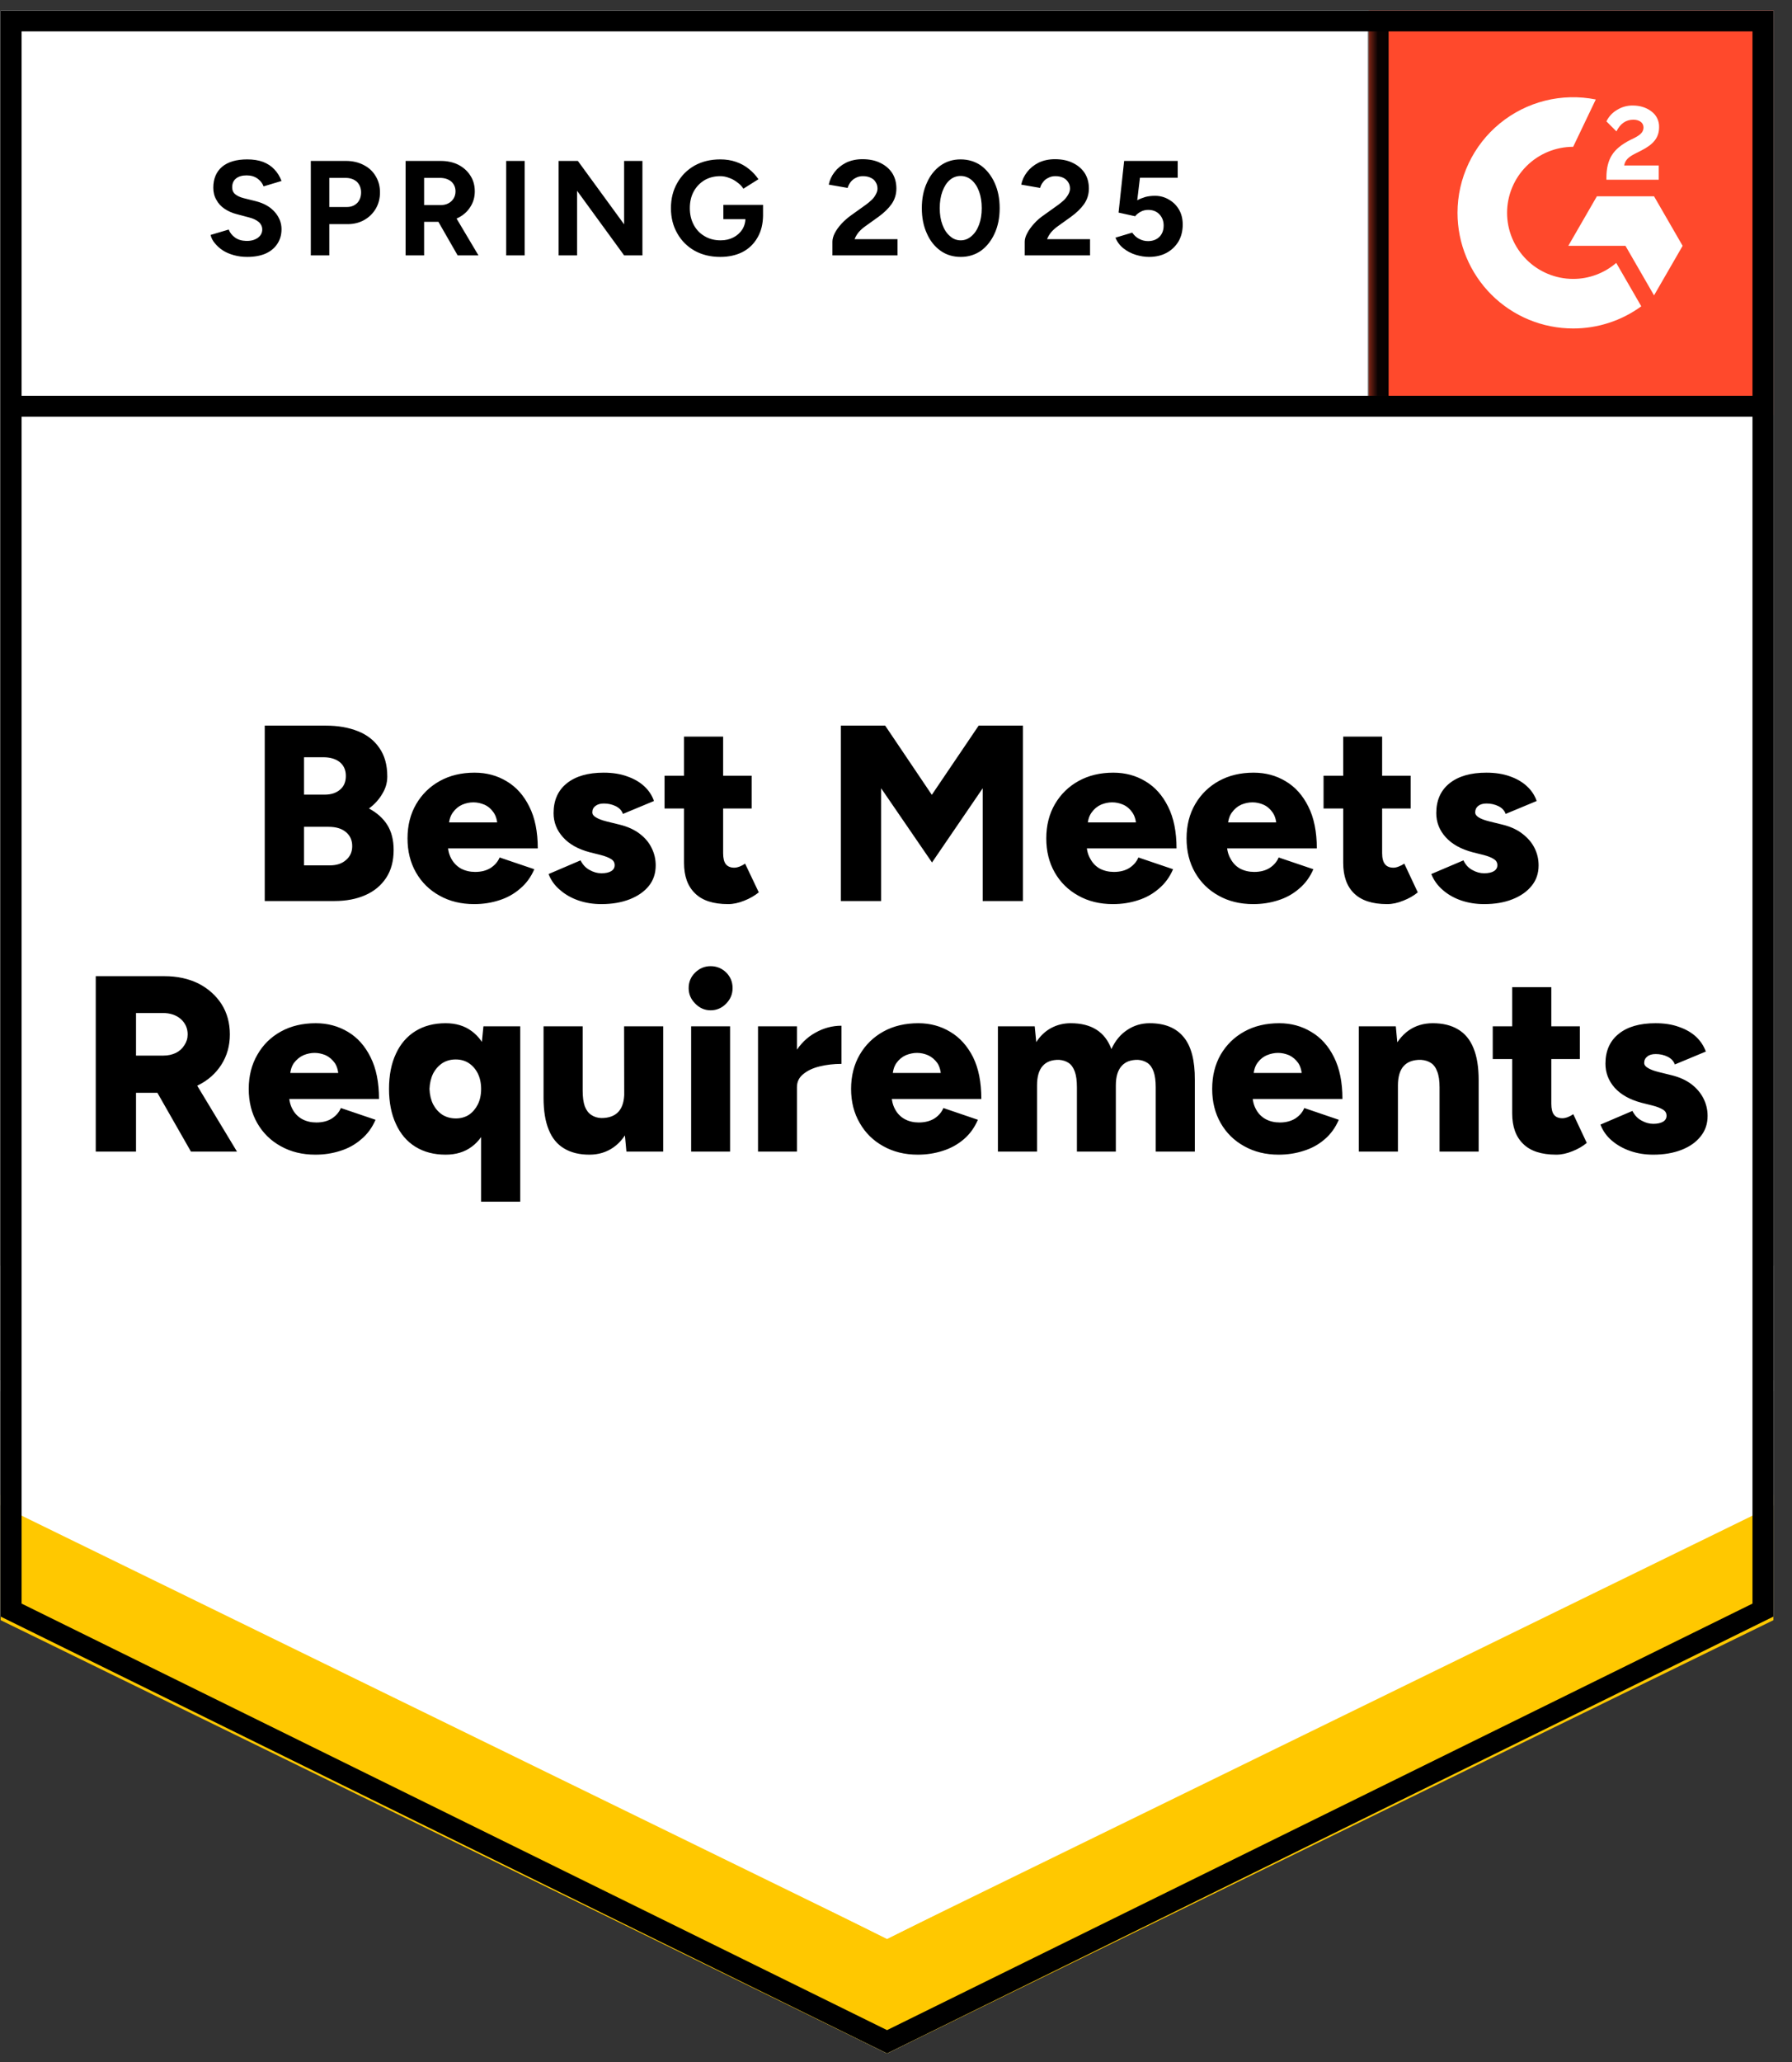 <svg width="93" height="107" viewBox="0 0 93 107" fill="none" xmlns="http://www.w3.org/2000/svg">
<rect x="0" y="0" width="93" height="107" fill="#333333" stroke="none"/>
<g clip-path="url(#clip0_5872_29695)">
<path d="M0.035 83.877L46.035 106.543L92.035 83.877V0.543H0.035V83.877Z" fill="white"/>
<path d="M0.035 83.877L46.035 106.543L92.035 83.877V0.543H0.035V83.877Z" fill="white"/>
<path d="M12.83 13.33C12.583 13.33 12.353 13.3 12.14 13.24C11.92 13.18 11.726 13.097 11.56 12.99C11.393 12.877 11.256 12.753 11.15 12.62C11.036 12.487 10.963 12.343 10.93 12.19L11.87 11.91C11.93 12.07 12.036 12.207 12.19 12.32C12.343 12.433 12.536 12.493 12.77 12.5C13.016 12.507 13.22 12.453 13.38 12.34C13.533 12.227 13.61 12.083 13.61 11.91C13.61 11.757 13.55 11.627 13.43 11.52C13.303 11.413 13.133 11.333 12.92 11.28L12.28 11.11C12.046 11.05 11.836 10.957 11.65 10.83C11.47 10.71 11.33 10.557 11.23 10.37C11.123 10.19 11.07 9.98 11.07 9.74C11.07 9.273 11.223 8.91 11.53 8.65C11.836 8.397 12.27 8.27 12.83 8.27C13.143 8.27 13.416 8.313 13.65 8.4C13.89 8.493 14.086 8.623 14.24 8.79C14.4 8.957 14.523 9.157 14.61 9.39L13.68 9.67C13.62 9.51 13.516 9.377 13.37 9.27C13.216 9.157 13.026 9.1 12.8 9.1C12.566 9.1 12.383 9.153 12.25 9.26C12.116 9.367 12.05 9.52 12.05 9.72C12.05 9.873 12.103 9.993 12.21 10.08C12.316 10.167 12.46 10.233 12.64 10.28L13.28 10.44C13.7 10.547 14.026 10.733 14.26 11C14.493 11.267 14.61 11.563 14.61 11.89C14.61 12.177 14.54 12.427 14.4 12.64C14.26 12.86 14.06 13.03 13.8 13.15C13.533 13.27 13.21 13.33 12.83 13.33ZM16.13 13.25V8.35H17.95C18.296 8.35 18.603 8.42 18.87 8.56C19.136 8.693 19.343 8.883 19.49 9.13C19.643 9.377 19.72 9.66 19.72 9.98C19.72 10.3 19.646 10.583 19.5 10.83C19.353 11.077 19.156 11.27 18.91 11.41C18.656 11.557 18.363 11.63 18.03 11.63H17.09V13.25H16.13ZM17.09 10.74H18.01C18.223 10.74 18.4 10.67 18.54 10.53C18.673 10.39 18.74 10.207 18.74 9.98C18.74 9.76 18.666 9.577 18.52 9.43C18.366 9.297 18.17 9.23 17.93 9.23H17.09V10.74ZM21.05 13.25V8.35H22.87C23.216 8.35 23.523 8.417 23.79 8.55C24.056 8.69 24.263 8.877 24.41 9.11C24.563 9.343 24.64 9.617 24.64 9.93C24.64 10.237 24.56 10.51 24.4 10.75C24.246 10.99 24.033 11.177 23.76 11.31C23.493 11.443 23.186 11.51 22.84 11.51H22.01V13.25H21.05ZM23.75 13.25L22.62 11.28L23.35 10.76L24.83 13.25H23.75ZM22.01 10.64H22.88C23.026 10.64 23.156 10.61 23.27 10.55C23.383 10.49 23.473 10.407 23.54 10.3C23.606 10.193 23.64 10.07 23.64 9.93C23.64 9.723 23.566 9.553 23.42 9.42C23.266 9.293 23.07 9.23 22.83 9.23H22.01V10.64ZM26.27 13.25V8.35H27.23V13.25H26.27ZM28.99 13.25V8.35H29.99L32.39 11.64V8.35H33.34V13.25H32.39L29.95 9.9V13.25H28.99ZM37.38 13.33C36.88 13.33 36.436 13.223 36.05 13.01C35.663 12.79 35.363 12.49 35.15 12.11C34.93 11.73 34.82 11.293 34.82 10.8C34.82 10.307 34.93 9.87 35.15 9.49C35.363 9.11 35.663 8.81 36.05 8.59C36.436 8.377 36.88 8.27 37.38 8.27C37.68 8.27 37.953 8.313 38.2 8.4C38.453 8.487 38.676 8.61 38.87 8.77C39.063 8.923 39.226 9.1 39.36 9.3L38.58 9.79C38.5 9.663 38.393 9.553 38.26 9.46C38.133 9.36 37.993 9.283 37.84 9.23C37.686 9.17 37.533 9.14 37.38 9.14C37.073 9.14 36.8 9.21 36.56 9.35C36.32 9.497 36.133 9.693 36 9.94C35.866 10.187 35.8 10.473 35.8 10.8C35.8 11.12 35.866 11.407 36 11.66C36.133 11.913 36.32 12.11 36.56 12.25C36.8 12.397 37.08 12.47 37.4 12.47C37.646 12.47 37.866 12.42 38.06 12.32C38.253 12.22 38.406 12.083 38.52 11.91C38.633 11.73 38.69 11.523 38.69 11.29L39.6 11.15C39.6 11.61 39.503 12.003 39.31 12.33C39.123 12.657 38.863 12.907 38.53 13.08C38.196 13.247 37.813 13.33 37.38 13.33ZM37.54 11.37V10.63H39.6V11.22L39.08 11.37H37.54ZM43.2 13.25V12.54C43.2 12.407 43.24 12.26 43.32 12.1C43.406 11.933 43.523 11.77 43.67 11.61C43.823 11.443 44 11.29 44.2 11.15L44.94 10.62C45.04 10.547 45.136 10.467 45.23 10.38C45.323 10.293 45.396 10.197 45.45 10.09C45.51 9.983 45.54 9.883 45.54 9.79C45.54 9.663 45.51 9.553 45.45 9.46C45.396 9.36 45.313 9.283 45.2 9.23C45.086 9.17 44.946 9.14 44.78 9.14C44.64 9.14 44.516 9.17 44.41 9.23C44.303 9.283 44.213 9.357 44.14 9.45C44.073 9.543 44.023 9.643 43.99 9.75L43.01 9.58C43.056 9.347 43.156 9.13 43.31 8.93C43.463 8.73 43.663 8.567 43.91 8.44C44.163 8.32 44.446 8.26 44.76 8.26C45.126 8.26 45.44 8.327 45.7 8.46C45.96 8.587 46.163 8.763 46.31 8.99C46.45 9.217 46.52 9.48 46.52 9.78C46.52 10.08 46.436 10.35 46.27 10.59C46.103 10.823 45.876 11.043 45.59 11.25L44.92 11.73C44.786 11.823 44.67 11.927 44.57 12.04C44.476 12.153 44.403 12.277 44.35 12.41H46.58V13.25H43.2ZM49.86 13.33C49.46 13.33 49.11 13.223 48.81 13.01C48.503 12.79 48.266 12.49 48.1 12.11C47.926 11.73 47.84 11.293 47.84 10.8C47.84 10.307 47.926 9.87 48.1 9.49C48.266 9.11 48.503 8.81 48.81 8.59C49.11 8.377 49.456 8.27 49.85 8.27C50.25 8.27 50.603 8.377 50.91 8.59C51.21 8.81 51.446 9.11 51.62 9.49C51.793 9.87 51.88 10.307 51.88 10.8C51.88 11.293 51.793 11.73 51.62 12.11C51.446 12.49 51.21 12.79 50.91 13.01C50.603 13.223 50.253 13.33 49.86 13.33ZM49.86 12.47C50.066 12.47 50.253 12.397 50.42 12.25C50.586 12.11 50.716 11.913 50.81 11.66C50.903 11.413 50.95 11.127 50.95 10.8C50.95 10.473 50.903 10.183 50.81 9.93C50.716 9.677 50.586 9.48 50.42 9.34C50.253 9.2 50.063 9.13 49.85 9.13C49.643 9.13 49.456 9.2 49.29 9.34C49.13 9.48 49.003 9.677 48.91 9.93C48.816 10.183 48.77 10.473 48.77 10.8C48.77 11.127 48.816 11.413 48.91 11.66C49.003 11.913 49.133 12.11 49.3 12.25C49.46 12.397 49.646 12.47 49.86 12.47ZM53.18 13.25V12.54C53.18 12.407 53.223 12.26 53.31 12.1C53.396 11.933 53.513 11.77 53.66 11.61C53.806 11.443 53.983 11.29 54.19 11.15L54.93 10.62C55.03 10.547 55.126 10.467 55.22 10.38C55.306 10.293 55.38 10.197 55.44 10.09C55.5 9.983 55.53 9.883 55.53 9.79C55.53 9.663 55.5 9.553 55.44 9.46C55.38 9.36 55.296 9.283 55.19 9.23C55.076 9.17 54.936 9.14 54.77 9.14C54.63 9.14 54.506 9.17 54.4 9.23C54.286 9.283 54.196 9.357 54.13 9.45C54.056 9.543 54.006 9.643 53.98 9.75L53 9.58C53.046 9.347 53.146 9.13 53.3 8.93C53.453 8.73 53.653 8.567 53.9 8.44C54.153 8.32 54.436 8.26 54.75 8.26C55.116 8.26 55.43 8.327 55.69 8.46C55.95 8.587 56.153 8.763 56.3 8.99C56.44 9.217 56.51 9.48 56.51 9.78C56.51 10.08 56.426 10.35 56.26 10.59C56.093 10.823 55.866 11.043 55.58 11.25L54.91 11.73C54.776 11.823 54.66 11.927 54.56 12.04C54.466 12.153 54.393 12.277 54.34 12.41H56.57V13.25H53.18ZM59.63 13.33C59.41 13.33 59.18 13.293 58.94 13.22C58.706 13.147 58.496 13.037 58.31 12.89C58.116 12.737 57.976 12.55 57.89 12.33L58.76 12.07C58.866 12.223 58.99 12.333 59.13 12.4C59.27 12.473 59.42 12.51 59.58 12.51C59.82 12.51 60.016 12.437 60.17 12.29C60.316 12.143 60.39 11.947 60.39 11.7C60.39 11.467 60.316 11.273 60.17 11.12C60.023 10.967 59.83 10.89 59.59 10.89C59.443 10.89 59.31 10.923 59.19 10.99C59.07 11.057 58.976 11.133 58.91 11.22L58.05 11.03L58.34 8.35H61.12V9.22H59.16L59.02 10.39C59.146 10.323 59.286 10.267 59.44 10.22C59.593 10.18 59.76 10.16 59.94 10.16C60.206 10.16 60.45 10.227 60.67 10.36C60.89 10.487 61.063 10.66 61.19 10.88C61.316 11.1 61.38 11.357 61.38 11.65C61.38 11.983 61.306 12.277 61.16 12.53C61.006 12.783 60.8 12.98 60.54 13.12C60.28 13.26 59.976 13.33 59.63 13.33Z" fill="black"/>
<path d="M13.739 46.75V37.65H16.919C17.545 37.65 18.099 37.747 18.579 37.94C19.052 38.127 19.422 38.417 19.689 38.81C19.962 39.197 20.099 39.69 20.099 40.29C20.099 40.61 20.012 40.91 19.839 41.19C19.672 41.477 19.442 41.73 19.149 41.95C19.562 42.17 19.879 42.453 20.099 42.8C20.319 43.153 20.429 43.587 20.429 44.1C20.429 44.673 20.299 45.157 20.039 45.55C19.779 45.943 19.422 46.24 18.969 46.44C18.509 46.647 17.969 46.75 17.349 46.75H13.739ZM15.779 44.9H17.119C17.472 44.9 17.752 44.807 17.959 44.62C18.172 44.44 18.279 44.2 18.279 43.9C18.279 43.593 18.169 43.35 17.949 43.17C17.735 42.99 17.435 42.9 17.049 42.9H15.779V44.9ZM15.779 41.23H16.859C17.185 41.23 17.449 41.143 17.649 40.97C17.849 40.803 17.949 40.567 17.949 40.26C17.949 39.953 17.842 39.713 17.629 39.54C17.415 39.373 17.132 39.29 16.779 39.29H15.779V41.23ZM24.609 46.91C23.929 46.91 23.329 46.763 22.809 46.47C22.289 46.183 21.882 45.783 21.589 45.27C21.295 44.757 21.149 44.167 21.149 43.5C21.149 42.827 21.299 42.233 21.599 41.72C21.899 41.207 22.309 40.807 22.829 40.52C23.349 40.233 23.949 40.09 24.629 40.09C25.249 40.09 25.805 40.24 26.299 40.54C26.792 40.833 27.182 41.27 27.469 41.85C27.762 42.43 27.909 43.153 27.909 44.02H23.019L23.239 43.77C23.239 44.07 23.299 44.33 23.419 44.55C23.545 44.777 23.715 44.95 23.929 45.07C24.149 45.183 24.392 45.24 24.659 45.24C24.979 45.24 25.249 45.17 25.469 45.03C25.689 44.883 25.842 44.703 25.929 44.49L27.729 45.1C27.555 45.507 27.309 45.843 26.989 46.11C26.675 46.383 26.315 46.583 25.909 46.71C25.502 46.843 25.069 46.91 24.609 46.91ZM23.289 42.93L23.089 42.67H25.999L25.819 42.93C25.819 42.61 25.752 42.353 25.619 42.16C25.492 41.973 25.332 41.837 25.139 41.75C24.945 41.67 24.755 41.63 24.569 41.63C24.375 41.63 24.182 41.67 23.989 41.75C23.795 41.837 23.632 41.973 23.499 42.16C23.359 42.353 23.289 42.61 23.289 42.93ZM31.209 46.91C30.782 46.91 30.385 46.847 30.019 46.72C29.652 46.593 29.335 46.413 29.069 46.18C28.795 45.953 28.595 45.677 28.469 45.35L30.129 44.64C30.242 44.867 30.399 45.033 30.599 45.14C30.799 45.253 31.002 45.31 31.209 45.31C31.429 45.31 31.599 45.273 31.719 45.2C31.839 45.127 31.899 45.023 31.899 44.89C31.899 44.75 31.835 44.643 31.709 44.57C31.582 44.49 31.402 44.42 31.169 44.36L30.609 44.22C30.002 44.06 29.539 43.8 29.219 43.44C28.892 43.08 28.729 42.663 28.729 42.19C28.729 41.523 28.959 41.007 29.419 40.64C29.879 40.273 30.515 40.09 31.329 40.09C31.789 40.09 32.192 40.153 32.539 40.28C32.892 40.4 33.189 40.57 33.429 40.79C33.669 41.01 33.839 41.267 33.939 41.56L32.329 42.23C32.269 42.057 32.145 41.923 31.959 41.83C31.772 41.737 31.565 41.69 31.339 41.69C31.152 41.69 31.005 41.733 30.899 41.82C30.792 41.9 30.739 42.01 30.739 42.15C30.739 42.25 30.802 42.337 30.929 42.41C31.055 42.49 31.239 42.56 31.479 42.62L32.169 42.79C32.575 42.89 32.919 43.047 33.199 43.26C33.479 43.473 33.685 43.72 33.819 44C33.959 44.28 34.029 44.58 34.029 44.9C34.029 45.313 33.912 45.667 33.679 45.96C33.439 46.26 33.105 46.493 32.679 46.66C32.252 46.827 31.762 46.91 31.209 46.91ZM37.789 46.91C37.015 46.91 36.442 46.723 36.069 46.35C35.689 45.983 35.499 45.457 35.499 44.77V38.22H37.529V44.27C37.529 44.53 37.575 44.72 37.669 44.84C37.769 44.96 37.915 45.02 38.109 45.02C38.189 45.02 38.282 45 38.389 44.96C38.489 44.92 38.582 44.87 38.669 44.81L39.379 46.3C39.165 46.473 38.915 46.617 38.629 46.73C38.335 46.85 38.055 46.91 37.789 46.91ZM34.489 41.95V40.25H39.009V41.95H34.489ZM43.639 46.75V37.65H45.939L48.359 41.24L50.789 37.65H53.089V46.75H50.999V40.9L48.369 44.75L45.729 40.9V46.75H43.639ZM57.759 46.91C57.079 46.91 56.479 46.763 55.959 46.47C55.439 46.183 55.032 45.783 54.739 45.27C54.445 44.757 54.299 44.167 54.299 43.5C54.299 42.827 54.449 42.233 54.749 41.72C55.049 41.207 55.459 40.807 55.979 40.52C56.499 40.233 57.099 40.09 57.779 40.09C58.399 40.09 58.955 40.24 59.449 40.54C59.942 40.833 60.332 41.27 60.619 41.85C60.912 42.43 61.059 43.153 61.059 44.02H56.169L56.389 43.77C56.389 44.07 56.452 44.33 56.579 44.55C56.699 44.777 56.865 44.95 57.079 45.07C57.299 45.183 57.542 45.24 57.809 45.24C58.129 45.24 58.399 45.17 58.619 45.03C58.839 44.883 58.992 44.703 59.079 44.49L60.879 45.1C60.705 45.507 60.459 45.843 60.139 46.11C59.825 46.383 59.465 46.583 59.059 46.71C58.652 46.843 58.219 46.91 57.759 46.91ZM56.439 42.93L56.239 42.67H59.149L58.969 42.93C58.969 42.61 58.902 42.353 58.769 42.16C58.642 41.973 58.482 41.837 58.289 41.75C58.102 41.67 57.912 41.63 57.719 41.63C57.525 41.63 57.332 41.67 57.139 41.75C56.945 41.837 56.782 41.973 56.649 42.16C56.509 42.353 56.439 42.61 56.439 42.93ZM65.039 46.91C64.359 46.91 63.759 46.763 63.239 46.47C62.719 46.183 62.312 45.783 62.019 45.27C61.725 44.757 61.579 44.167 61.579 43.5C61.579 42.827 61.729 42.233 62.029 41.72C62.329 41.207 62.739 40.807 63.259 40.52C63.779 40.233 64.379 40.09 65.059 40.09C65.679 40.09 66.235 40.24 66.729 40.54C67.222 40.833 67.612 41.27 67.899 41.85C68.192 42.43 68.339 43.153 68.339 44.02H63.449L63.669 43.77C63.669 44.07 63.732 44.33 63.859 44.55C63.979 44.777 64.145 44.95 64.359 45.07C64.579 45.183 64.822 45.24 65.089 45.24C65.409 45.24 65.679 45.17 65.899 45.03C66.119 44.883 66.272 44.703 66.359 44.49L68.159 45.1C67.985 45.507 67.739 45.843 67.419 46.11C67.105 46.383 66.745 46.583 66.339 46.71C65.932 46.843 65.499 46.91 65.039 46.91ZM63.719 42.93L63.519 42.67H66.429L66.249 42.93C66.249 42.61 66.182 42.353 66.049 42.16C65.922 41.973 65.762 41.837 65.569 41.75C65.382 41.67 65.192 41.63 64.999 41.63C64.805 41.63 64.612 41.67 64.419 41.75C64.225 41.837 64.062 41.973 63.929 42.16C63.789 42.353 63.719 42.61 63.719 42.93ZM71.989 46.91C71.222 46.91 70.649 46.723 70.269 46.35C69.895 45.983 69.709 45.457 69.709 44.77V38.22H71.729V44.27C71.729 44.53 71.779 44.72 71.879 44.84C71.972 44.96 72.119 45.02 72.319 45.02C72.399 45.02 72.489 45 72.589 44.96C72.695 44.92 72.792 44.87 72.879 44.81L73.579 46.3C73.372 46.473 73.122 46.617 72.829 46.73C72.542 46.85 72.262 46.91 71.989 46.91ZM68.689 41.95V40.25H73.209V41.95H68.689ZM77.019 46.91C76.599 46.91 76.202 46.847 75.829 46.72C75.462 46.593 75.145 46.413 74.879 46.18C74.612 45.953 74.412 45.677 74.279 45.35L75.949 44.64C76.055 44.867 76.209 45.033 76.409 45.14C76.609 45.253 76.812 45.31 77.019 45.31C77.239 45.31 77.409 45.273 77.529 45.2C77.649 45.127 77.709 45.023 77.709 44.89C77.709 44.75 77.645 44.643 77.519 44.57C77.399 44.49 77.222 44.42 76.989 44.36L76.429 44.22C75.822 44.06 75.355 43.8 75.029 43.44C74.702 43.08 74.539 42.663 74.539 42.19C74.539 41.523 74.769 41.007 75.229 40.64C75.689 40.273 76.325 40.09 77.139 40.09C77.599 40.09 78.005 40.153 78.359 40.28C78.705 40.4 78.999 40.57 79.239 40.79C79.479 41.01 79.649 41.267 79.749 41.56L78.139 42.23C78.079 42.057 77.955 41.923 77.769 41.83C77.582 41.737 77.375 41.69 77.149 41.69C76.962 41.69 76.815 41.733 76.709 41.82C76.609 41.9 76.559 42.01 76.559 42.15C76.559 42.25 76.619 42.337 76.739 42.41C76.865 42.49 77.052 42.56 77.299 42.62L77.989 42.79C78.395 42.89 78.735 43.047 79.009 43.26C79.289 43.473 79.499 43.72 79.639 44C79.779 44.28 79.849 44.58 79.849 44.9C79.849 45.313 79.729 45.667 79.489 45.96C79.249 46.26 78.915 46.493 78.489 46.66C78.069 46.827 77.579 46.91 77.019 46.91ZM4.969 59.75V50.65H8.539C9.199 50.65 9.785 50.777 10.299 51.03C10.805 51.29 11.205 51.647 11.499 52.1C11.785 52.553 11.929 53.077 11.929 53.67C11.929 54.257 11.782 54.78 11.489 55.24C11.195 55.7 10.792 56.057 10.279 56.31C9.759 56.57 9.165 56.7 8.499 56.7H7.059V59.75H4.969ZM9.909 59.75L7.849 56.14L9.419 54.98L12.299 59.75H9.909ZM7.059 54.77H8.479C8.719 54.77 8.935 54.723 9.129 54.63C9.315 54.537 9.462 54.403 9.569 54.23C9.682 54.063 9.739 53.877 9.739 53.67C9.739 53.35 9.619 53.083 9.379 52.87C9.139 52.663 8.825 52.56 8.439 52.56H7.059V54.77ZM16.369 59.91C15.689 59.91 15.089 59.763 14.569 59.47C14.049 59.183 13.642 58.783 13.349 58.27C13.055 57.757 12.909 57.167 12.909 56.5C12.909 55.827 13.059 55.233 13.359 54.72C13.652 54.207 14.059 53.807 14.579 53.52C15.099 53.233 15.702 53.09 16.389 53.09C17.002 53.09 17.559 53.24 18.059 53.54C18.552 53.833 18.942 54.27 19.229 54.85C19.522 55.43 19.669 56.153 19.669 57.02H14.779L14.999 56.77C14.999 57.07 15.059 57.33 15.179 57.55C15.299 57.777 15.469 57.95 15.689 58.07C15.902 58.183 16.145 58.24 16.419 58.24C16.739 58.24 17.009 58.17 17.229 58.03C17.449 57.883 17.602 57.703 17.689 57.49L19.489 58.1C19.315 58.507 19.069 58.843 18.749 59.11C18.435 59.383 18.075 59.583 17.669 59.71C17.262 59.843 16.829 59.91 16.369 59.91ZM15.049 55.93L14.849 55.67H17.759L17.569 55.93C17.569 55.61 17.505 55.353 17.379 55.16C17.245 54.973 17.085 54.837 16.899 54.75C16.705 54.67 16.515 54.63 16.329 54.63C16.135 54.63 15.942 54.67 15.749 54.75C15.555 54.837 15.389 54.973 15.249 55.16C15.115 55.353 15.049 55.61 15.049 55.93ZM24.969 62.35V54.46L25.089 53.25H26.999V62.35H24.969ZM23.129 59.91C22.522 59.91 21.999 59.773 21.559 59.5C21.119 59.227 20.782 58.833 20.549 58.32C20.309 57.807 20.189 57.2 20.189 56.5C20.189 55.787 20.309 55.177 20.549 54.67C20.782 54.163 21.119 53.773 21.559 53.5C21.999 53.227 22.522 53.09 23.129 53.09C23.662 53.09 24.112 53.227 24.479 53.5C24.852 53.773 25.129 54.163 25.309 54.67C25.489 55.177 25.579 55.787 25.579 56.5C25.579 57.2 25.489 57.807 25.309 58.32C25.129 58.833 24.852 59.227 24.479 59.5C24.112 59.773 23.662 59.91 23.129 59.91ZM23.659 58.03C23.912 58.03 24.139 57.967 24.339 57.84C24.532 57.707 24.685 57.527 24.799 57.3C24.912 57.073 24.969 56.807 24.969 56.5C24.969 56.2 24.912 55.933 24.799 55.7C24.685 55.473 24.529 55.293 24.329 55.16C24.135 55.033 23.909 54.97 23.649 54.97C23.389 54.97 23.159 55.033 22.959 55.16C22.759 55.293 22.599 55.473 22.479 55.7C22.365 55.933 22.302 56.2 22.289 56.5C22.302 56.807 22.365 57.073 22.479 57.3C22.599 57.527 22.759 57.707 22.959 57.84C23.165 57.967 23.399 58.03 23.659 58.03ZM32.509 59.75L32.399 58.55L32.389 53.25H34.419V59.75H32.509ZM28.209 56.58V53.25H30.239V56.58H28.209ZM30.239 56.58C30.239 56.92 30.275 57.193 30.349 57.4C30.429 57.607 30.542 57.757 30.689 57.85C30.835 57.95 31.009 58.003 31.209 58.01C31.602 58.01 31.899 57.9 32.099 57.68C32.299 57.46 32.399 57.127 32.399 56.68H33.009C33.009 57.367 32.902 57.95 32.689 58.43C32.482 58.91 32.199 59.277 31.839 59.53C31.479 59.783 31.062 59.91 30.589 59.91C30.069 59.91 29.632 59.803 29.279 59.59C28.919 59.377 28.652 59.053 28.479 58.62C28.299 58.187 28.209 57.633 28.209 56.96V56.58H30.239ZM35.869 59.75V53.25H37.889V59.75H35.869ZM36.879 52.42C36.572 52.42 36.305 52.303 36.079 52.07C35.852 51.843 35.739 51.577 35.739 51.27C35.739 50.95 35.852 50.68 36.079 50.46C36.305 50.24 36.572 50.13 36.879 50.13C37.192 50.13 37.462 50.24 37.689 50.46C37.909 50.68 38.019 50.95 38.019 51.27C38.019 51.577 37.909 51.843 37.689 52.07C37.462 52.303 37.192 52.42 36.879 52.42ZM40.829 56.38C40.829 55.68 40.969 55.097 41.249 54.63C41.535 54.163 41.892 53.813 42.319 53.58C42.745 53.34 43.195 53.22 43.669 53.22V55.2C43.269 55.2 42.892 55.243 42.539 55.33C42.185 55.417 41.902 55.55 41.689 55.73C41.469 55.903 41.359 56.13 41.359 56.41L40.829 56.38ZM39.339 59.75V53.25H41.359V59.75H39.339ZM47.629 59.91C46.955 59.91 46.359 59.763 45.839 59.47C45.319 59.183 44.912 58.783 44.619 58.27C44.319 57.757 44.169 57.167 44.169 56.5C44.169 55.827 44.319 55.233 44.619 54.72C44.919 54.207 45.329 53.807 45.849 53.52C46.369 53.233 46.972 53.09 47.659 53.09C48.272 53.09 48.825 53.24 49.319 53.54C49.812 53.833 50.205 54.27 50.499 54.85C50.785 55.43 50.929 56.153 50.929 57.02H46.049L46.269 56.77C46.269 57.07 46.329 57.33 46.449 57.55C46.569 57.777 46.739 57.95 46.959 58.07C47.172 58.183 47.412 58.24 47.679 58.24C47.999 58.24 48.272 58.17 48.499 58.03C48.719 57.883 48.872 57.703 48.959 57.49L50.749 58.1C50.575 58.507 50.332 58.843 50.019 59.11C49.699 59.383 49.335 59.583 48.929 59.71C48.522 59.843 48.089 59.91 47.629 59.91ZM46.319 55.93L46.109 55.67H49.019L48.839 55.93C48.839 55.61 48.775 55.353 48.649 55.16C48.515 54.973 48.352 54.837 48.159 54.75C47.972 54.67 47.782 54.63 47.589 54.63C47.402 54.63 47.209 54.67 47.009 54.75C46.815 54.837 46.652 54.973 46.519 55.16C46.385 55.353 46.319 55.61 46.319 55.93ZM51.789 59.75V53.25H53.699L53.779 54.07C53.985 53.75 54.242 53.507 54.549 53.34C54.862 53.173 55.202 53.09 55.569 53.09C56.109 53.09 56.555 53.203 56.909 53.43C57.255 53.65 57.512 53.983 57.679 54.43C57.879 53.997 58.152 53.667 58.499 53.44C58.845 53.207 59.235 53.09 59.669 53.09C60.449 53.09 61.035 53.33 61.429 53.81C61.822 54.283 62.015 55.023 62.009 56.03V59.75H59.979V56.42C59.979 56.073 59.942 55.8 59.869 55.6C59.795 55.393 59.689 55.243 59.549 55.15C59.409 55.057 59.245 55.003 59.059 54.99C58.685 54.983 58.402 55.09 58.209 55.31C58.009 55.53 57.909 55.867 57.909 56.32V59.75H55.889V56.42C55.889 56.073 55.852 55.8 55.779 55.6C55.705 55.393 55.599 55.243 55.459 55.15C55.319 55.057 55.152 55.003 54.959 54.99C54.585 54.983 54.302 55.09 54.109 55.31C53.915 55.53 53.819 55.867 53.819 56.32V59.75H51.789ZM66.359 59.91C65.685 59.91 65.089 59.763 64.569 59.47C64.049 59.183 63.642 58.783 63.349 58.27C63.055 57.757 62.909 57.167 62.909 56.5C62.909 55.827 63.055 55.233 63.349 54.72C63.649 54.207 64.059 53.807 64.579 53.52C65.099 53.233 65.702 53.09 66.389 53.09C67.002 53.09 67.555 53.24 68.049 53.54C68.549 53.833 68.942 54.27 69.229 54.85C69.522 55.43 69.669 56.153 69.669 57.02H64.779L64.999 56.77C64.999 57.07 65.059 57.33 65.179 57.55C65.299 57.777 65.469 57.95 65.689 58.07C65.902 58.183 66.145 58.24 66.419 58.24C66.739 58.24 67.009 58.17 67.229 58.03C67.449 57.883 67.602 57.703 67.689 57.49L69.479 58.1C69.305 58.507 69.062 58.843 68.749 59.11C68.435 59.383 68.072 59.583 67.659 59.71C67.252 59.843 66.819 59.91 66.359 59.91ZM65.049 55.93L64.839 55.67H67.759L67.569 55.93C67.569 55.61 67.505 55.353 67.379 55.16C67.245 54.973 67.085 54.837 66.899 54.75C66.705 54.67 66.515 54.63 66.329 54.63C66.135 54.63 65.942 54.67 65.749 54.75C65.549 54.837 65.382 54.973 65.249 55.16C65.115 55.353 65.049 55.61 65.049 55.93ZM70.519 59.75V53.25H72.439L72.549 54.45V59.75H70.519ZM74.709 59.75V56.42H76.739V59.75H74.709ZM74.709 56.42C74.709 56.073 74.669 55.8 74.589 55.6C74.515 55.393 74.405 55.243 74.259 55.15C74.119 55.057 73.945 55.003 73.739 54.99C73.345 54.983 73.049 55.09 72.849 55.31C72.649 55.53 72.549 55.867 72.549 56.32H71.939C71.939 55.633 72.042 55.05 72.249 54.57C72.462 54.09 72.745 53.723 73.099 53.47C73.459 53.217 73.879 53.09 74.359 53.09C74.879 53.09 75.315 53.197 75.669 53.41C76.029 53.623 76.295 53.947 76.469 54.38C76.649 54.813 76.739 55.37 76.739 56.05V56.42H74.709ZM80.769 59.91C79.995 59.91 79.422 59.723 79.049 59.35C78.669 58.983 78.479 58.457 78.479 57.77V51.22H80.509V57.27C80.509 57.53 80.555 57.72 80.649 57.84C80.742 57.96 80.889 58.02 81.089 58.02C81.169 58.02 81.262 58 81.369 57.96C81.469 57.92 81.562 57.87 81.649 57.81L82.349 59.3C82.142 59.473 81.895 59.617 81.609 59.73C81.315 59.85 81.035 59.91 80.769 59.91ZM77.469 54.95V53.25H81.989V54.95H77.469ZM85.799 59.91C85.372 59.91 84.975 59.847 84.609 59.72C84.242 59.593 83.922 59.413 83.649 59.18C83.382 58.953 83.185 58.677 83.059 58.35L84.719 57.64C84.832 57.867 84.989 58.033 85.189 58.14C85.389 58.253 85.592 58.31 85.799 58.31C86.012 58.31 86.182 58.273 86.309 58.2C86.429 58.127 86.489 58.023 86.489 57.89C86.489 57.75 86.425 57.643 86.299 57.57C86.172 57.49 85.992 57.42 85.759 57.36L85.199 57.22C84.592 57.06 84.125 56.8 83.799 56.44C83.479 56.08 83.319 55.663 83.319 55.19C83.319 54.523 83.549 54.007 84.009 53.64C84.462 53.273 85.099 53.09 85.919 53.09C86.379 53.09 86.782 53.153 87.129 53.28C87.482 53.4 87.779 53.57 88.019 53.79C88.252 54.01 88.422 54.267 88.529 54.56L86.919 55.23C86.859 55.057 86.735 54.923 86.549 54.83C86.362 54.737 86.155 54.69 85.929 54.69C85.735 54.69 85.589 54.733 85.489 54.82C85.382 54.9 85.329 55.01 85.329 55.15C85.329 55.25 85.392 55.337 85.519 55.41C85.645 55.49 85.829 55.56 86.069 55.62L86.759 55.79C87.165 55.89 87.509 56.047 87.789 56.26C88.062 56.473 88.269 56.72 88.409 57C88.549 57.28 88.619 57.58 88.619 57.9C88.619 58.313 88.499 58.667 88.259 58.96C88.025 59.26 87.695 59.493 87.269 59.66C86.842 59.827 86.352 59.91 85.799 59.91Z" fill="black"/>
<path d="M71.035 0.543H92.035V21.543H71.035V0.543Z" fill="#FF492C"/>
<mask id="mask0_5872_29695" style="mask-type:luminance" maskUnits="userSpaceOnUse" x="71" y="0" width="22" height="22">
<path d="M71.035 0.543H92.035V21.543H71.035V0.543Z" fill="white"/>
</mask>
<g mask="url(#mask0_5872_29695)">
<path fill-rule="evenodd" clip-rule="evenodd" d="M86.085 8.585H84.291C84.34 8.304 84.513 8.147 84.865 7.969L85.196 7.801C85.787 7.498 86.102 7.157 86.102 6.601C86.108 6.44 86.074 6.28 86.003 6.136C85.932 5.991 85.826 5.866 85.695 5.773C85.429 5.573 85.104 5.475 84.73 5.475C84.44 5.472 84.155 5.553 83.911 5.708C83.676 5.847 83.487 6.052 83.369 6.298L83.889 6.817C84.09 6.411 84.383 6.211 84.768 6.211C85.093 6.211 85.294 6.379 85.294 6.611C85.294 6.806 85.196 6.968 84.822 7.157L84.611 7.26C84.15 7.493 83.83 7.758 83.646 8.06C83.461 8.358 83.369 8.742 83.369 9.202V9.326H86.085V8.586V8.585ZM85.84 10.185H82.874L81.391 12.755H84.357L85.84 15.325L87.324 12.755L85.84 10.185Z" fill="white"/>
<path fill-rule="evenodd" clip-rule="evenodd" d="M81.643 14.472C80.734 14.471 79.862 14.11 79.219 13.467C78.576 12.825 78.214 11.953 78.213 11.044C78.214 10.135 78.576 9.264 79.219 8.621C79.862 7.979 80.734 7.618 81.643 7.617L82.817 5.161C81.946 4.987 81.048 5.008 80.187 5.223C79.326 5.438 78.523 5.842 77.837 6.405C77.15 6.967 76.597 7.675 76.218 8.478C75.838 9.28 75.641 10.156 75.641 11.044C75.641 11.832 75.796 12.612 76.098 13.34C76.4 14.068 76.842 14.73 77.399 15.287C77.956 15.844 78.618 16.286 79.346 16.587C80.074 16.888 80.855 17.043 81.643 17.043C82.913 17.045 84.151 16.642 85.178 15.893L83.878 13.641C83.257 14.177 82.463 14.472 81.643 14.472Z" fill="white"/>
<path d="M71.523 1.21V21.078" stroke="black" stroke-width="1.085"/>
</g>
<path d="M0.035 84.063V77.563L46.035 100.605L92.035 77.563V84.063L46.035 106.543L0.035 84.063Z" fill="#FFC800"/>
<path d="M0.035 78.109V71.609L46.035 94.651L92.035 71.609V78.109L46.035 100.589L0.035 78.109Z" fill="white"/>
<path d="M0.035 72.174V65.674L46.035 88.717L92.035 65.674V72.174L46.035 94.654L0.035 72.174Z" fill="white"/>
<path d="M91.61 21.078H0.66M91.492 83.54L46.035 105.938L0.578 83.54V1.086H91.492V83.54Z" stroke="black" stroke-width="1.085"/>
</g>
<defs>
<clipPath id="clip0_5872_29695">
<rect width="93" height="107" fill="white"/>
</clipPath>
</defs>
</svg>
